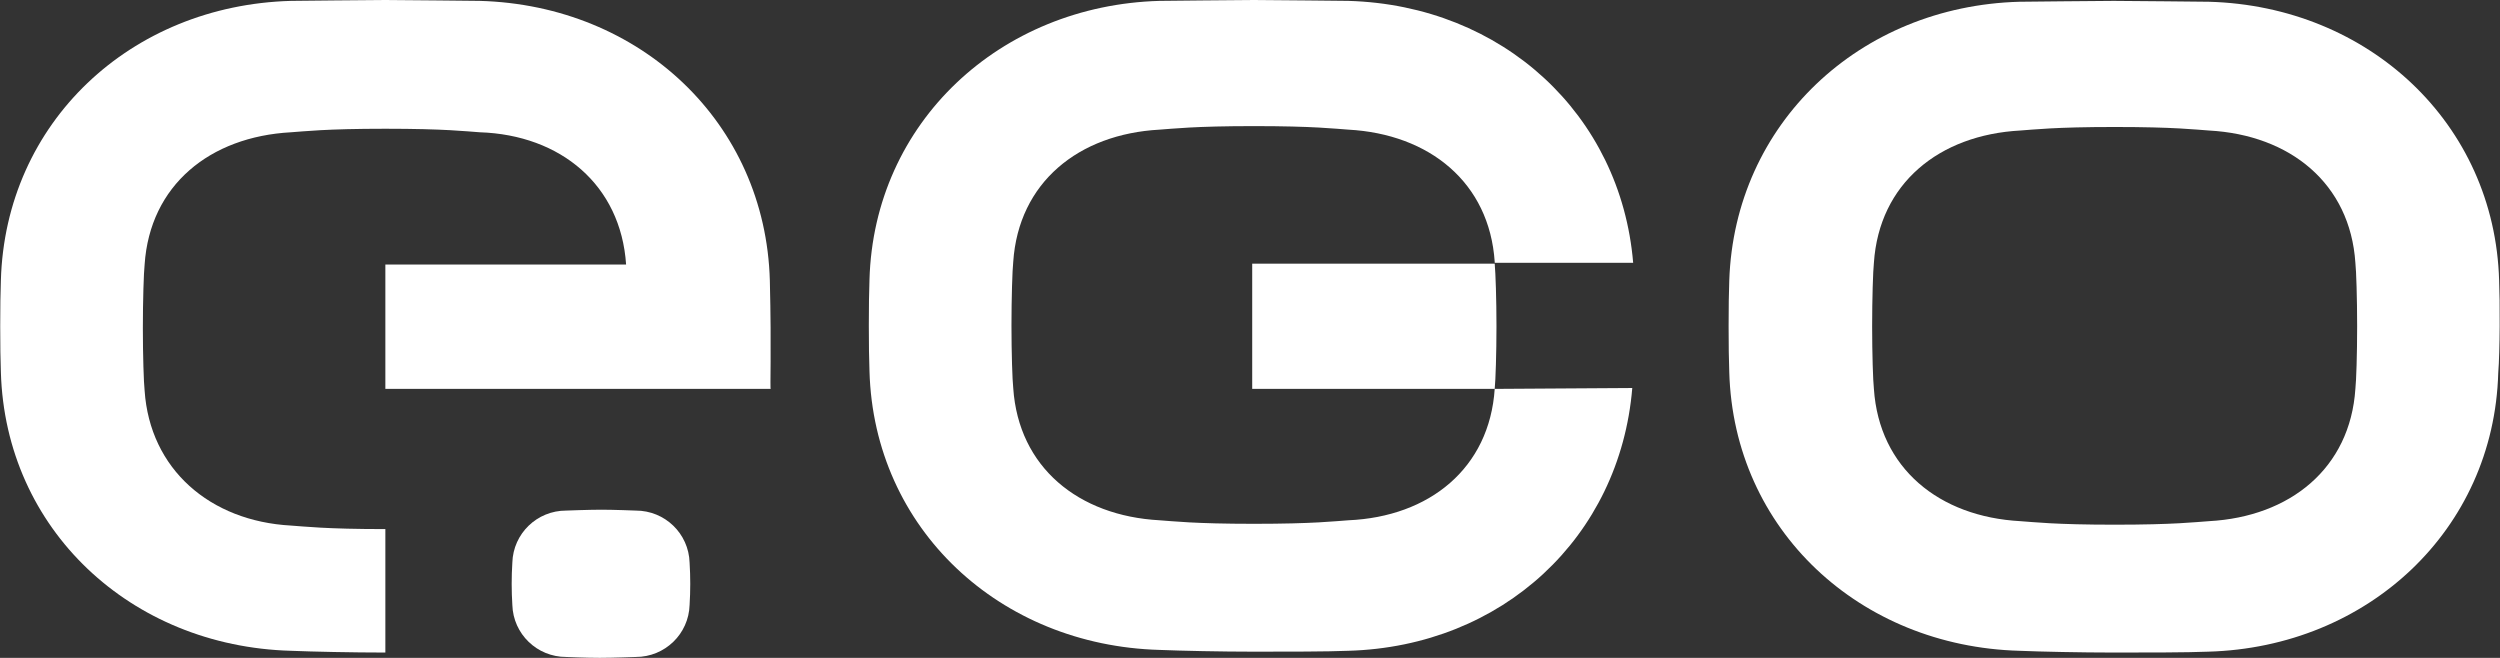 <?xml version="1.0" encoding="utf-8"?>
<!-- Generator: Adobe Illustrator 26.5.0, SVG Export Plug-In . SVG Version: 6.00 Build 0)  -->
<svg version="1.1" id="Ebene_1" xmlns="http://www.w3.org/2000/svg" xmlns:xlink="http://www.w3.org/1999/xlink" x="0px" y="0px"
	 viewBox="0 0 283.5 74.6" style="enable-background:new 0 0 283.5 74.6;" xml:space="preserve">
<rect x="0" y="0" width="283.5" height="74.6" fill="#333333" stroke="none"/>
<style type="text/css">
	.st0{fill:#FFFFFF;}
</style>
<path class="st0" d="M283.4,31.8c-0.5-17.8-14.8-31.1-32.9-31.6c-1.2,0-8.2-0.1-10.8-0.1s-9.5,0.1-10.7,0.1
	c-18.1,0.5-32.3,13.8-32.9,31.6c-0.1,2.4-0.1,8,0,10.4c0.5,17.9,14.8,31.1,32.9,31.6c2.4,0.1,7,0.2,10.7,0.2s8.3,0,10.7-0.1
	c18.1-0.5,32.4-13.8,32.9-31.6C283.5,39.8,283.5,34.1,283.4,31.8z M267.1,44.1c-0.6,9-7.4,14.5-16.6,15c-1.5,0.1-3.9,0.4-10.7,0.4
	s-9.2-0.3-10.7-0.4c-9.2-0.5-16-6-16.6-15c-0.1-0.9-0.2-4-0.2-7.1s0.1-6.3,0.2-7.2c0.6-9,7.4-14.5,16.6-15c1.5-0.1,3.9-0.4,10.7-0.4
	s9.2,0.3,10.7,0.4c9.2,0.5,16,6,16.6,15c0.1,0.9,0.2,4,0.2,7.2S267.2,43.2,267.1,44.1z"/>
<path class="st0" d="M169.5,44.1c-0.6,9-7.4,14.5-16.6,14.9c-1.5,0.1-3.9,0.4-10.7,0.4s-9.2-0.3-10.7-0.4c-9.2-0.5-16-6-16.6-15
	c-0.1-0.9-0.2-4-0.2-7.1s0.1-6.3,0.2-7.2c0.6-9,7.4-14.5,16.6-15c1.5-0.1,3.9-0.4,10.7-0.4s9.2,0.3,10.7,0.4c9.2,0.5,16,6,16.6,15
	v0.1h15.7C183.8,13,170.4,0.6,152.9,0.1c-1.2,0-8.2-0.1-10.7-0.1s-9.5,0.1-10.7,0.1c-18.1,0.5-32.4,13.8-32.9,31.6
	c-0.1,2.4-0.1,8,0,10.4c0.5,17.9,14.8,31.1,32.9,31.6c2.4,0.1,7,0.2,10.7,0.2s8.3,0,10.7-0.1c17.5-0.5,30.8-12.9,32.2-29.8
	L169.5,44.1L169.5,44.1z"/>
<path class="st0" d="M142,44.1h27.5c0.1-1,0.2-4,0.2-7.1s-0.1-6-0.2-7.1H142V44.1z"/>
<path class="st0" d="M87.3,31.8C86.8,13.9,72.6,0.6,54.4,0.1C53.2,0.1,46.2,0,43.7,0S34.2,0.1,33,0.1C14.8,0.6,0.6,13.9,0.1,31.8
	c-0.1,2.4-0.1,8,0,10.4C0.6,60,14.8,73.3,33,73.8c2.4,0.1,7,0.2,10.7,0.2v-14c-6.8,0-9.2-0.3-10.7-0.4c-9.2-0.5-16-6.4-16.6-15.3
	c-0.1-0.9-0.2-4-0.2-7.1s0.1-6.3,0.2-7.2c0.6-9,7.4-14.5,16.6-15c1.5-0.1,3.9-0.4,10.7-0.4s9.2,0.3,10.7,0.4
	C63.6,15.3,70.4,21,71,30H43.7v14.1h43.7C87.3,44.1,87.5,39.9,87.3,31.8z"/>
<path class="st0" d="M72.1,57.9c0,0-2.5-0.1-3.9-0.1s-4,0.1-4,0.1c-3.3,0-6,2.6-6.1,5.9c-0.1,1.6-0.1,3.2,0,4.8
	c0.1,3.3,2.8,5.9,6.1,5.9c0,0,2.2,0.1,3.8,0.1s4.1-0.1,4.1-0.1c3.3,0,6-2.6,6.1-5.9c0.1-1.6,0.1-3.2,0-4.8
	C78.1,60.5,75.4,57.9,72.1,57.9z"/>
</svg>
